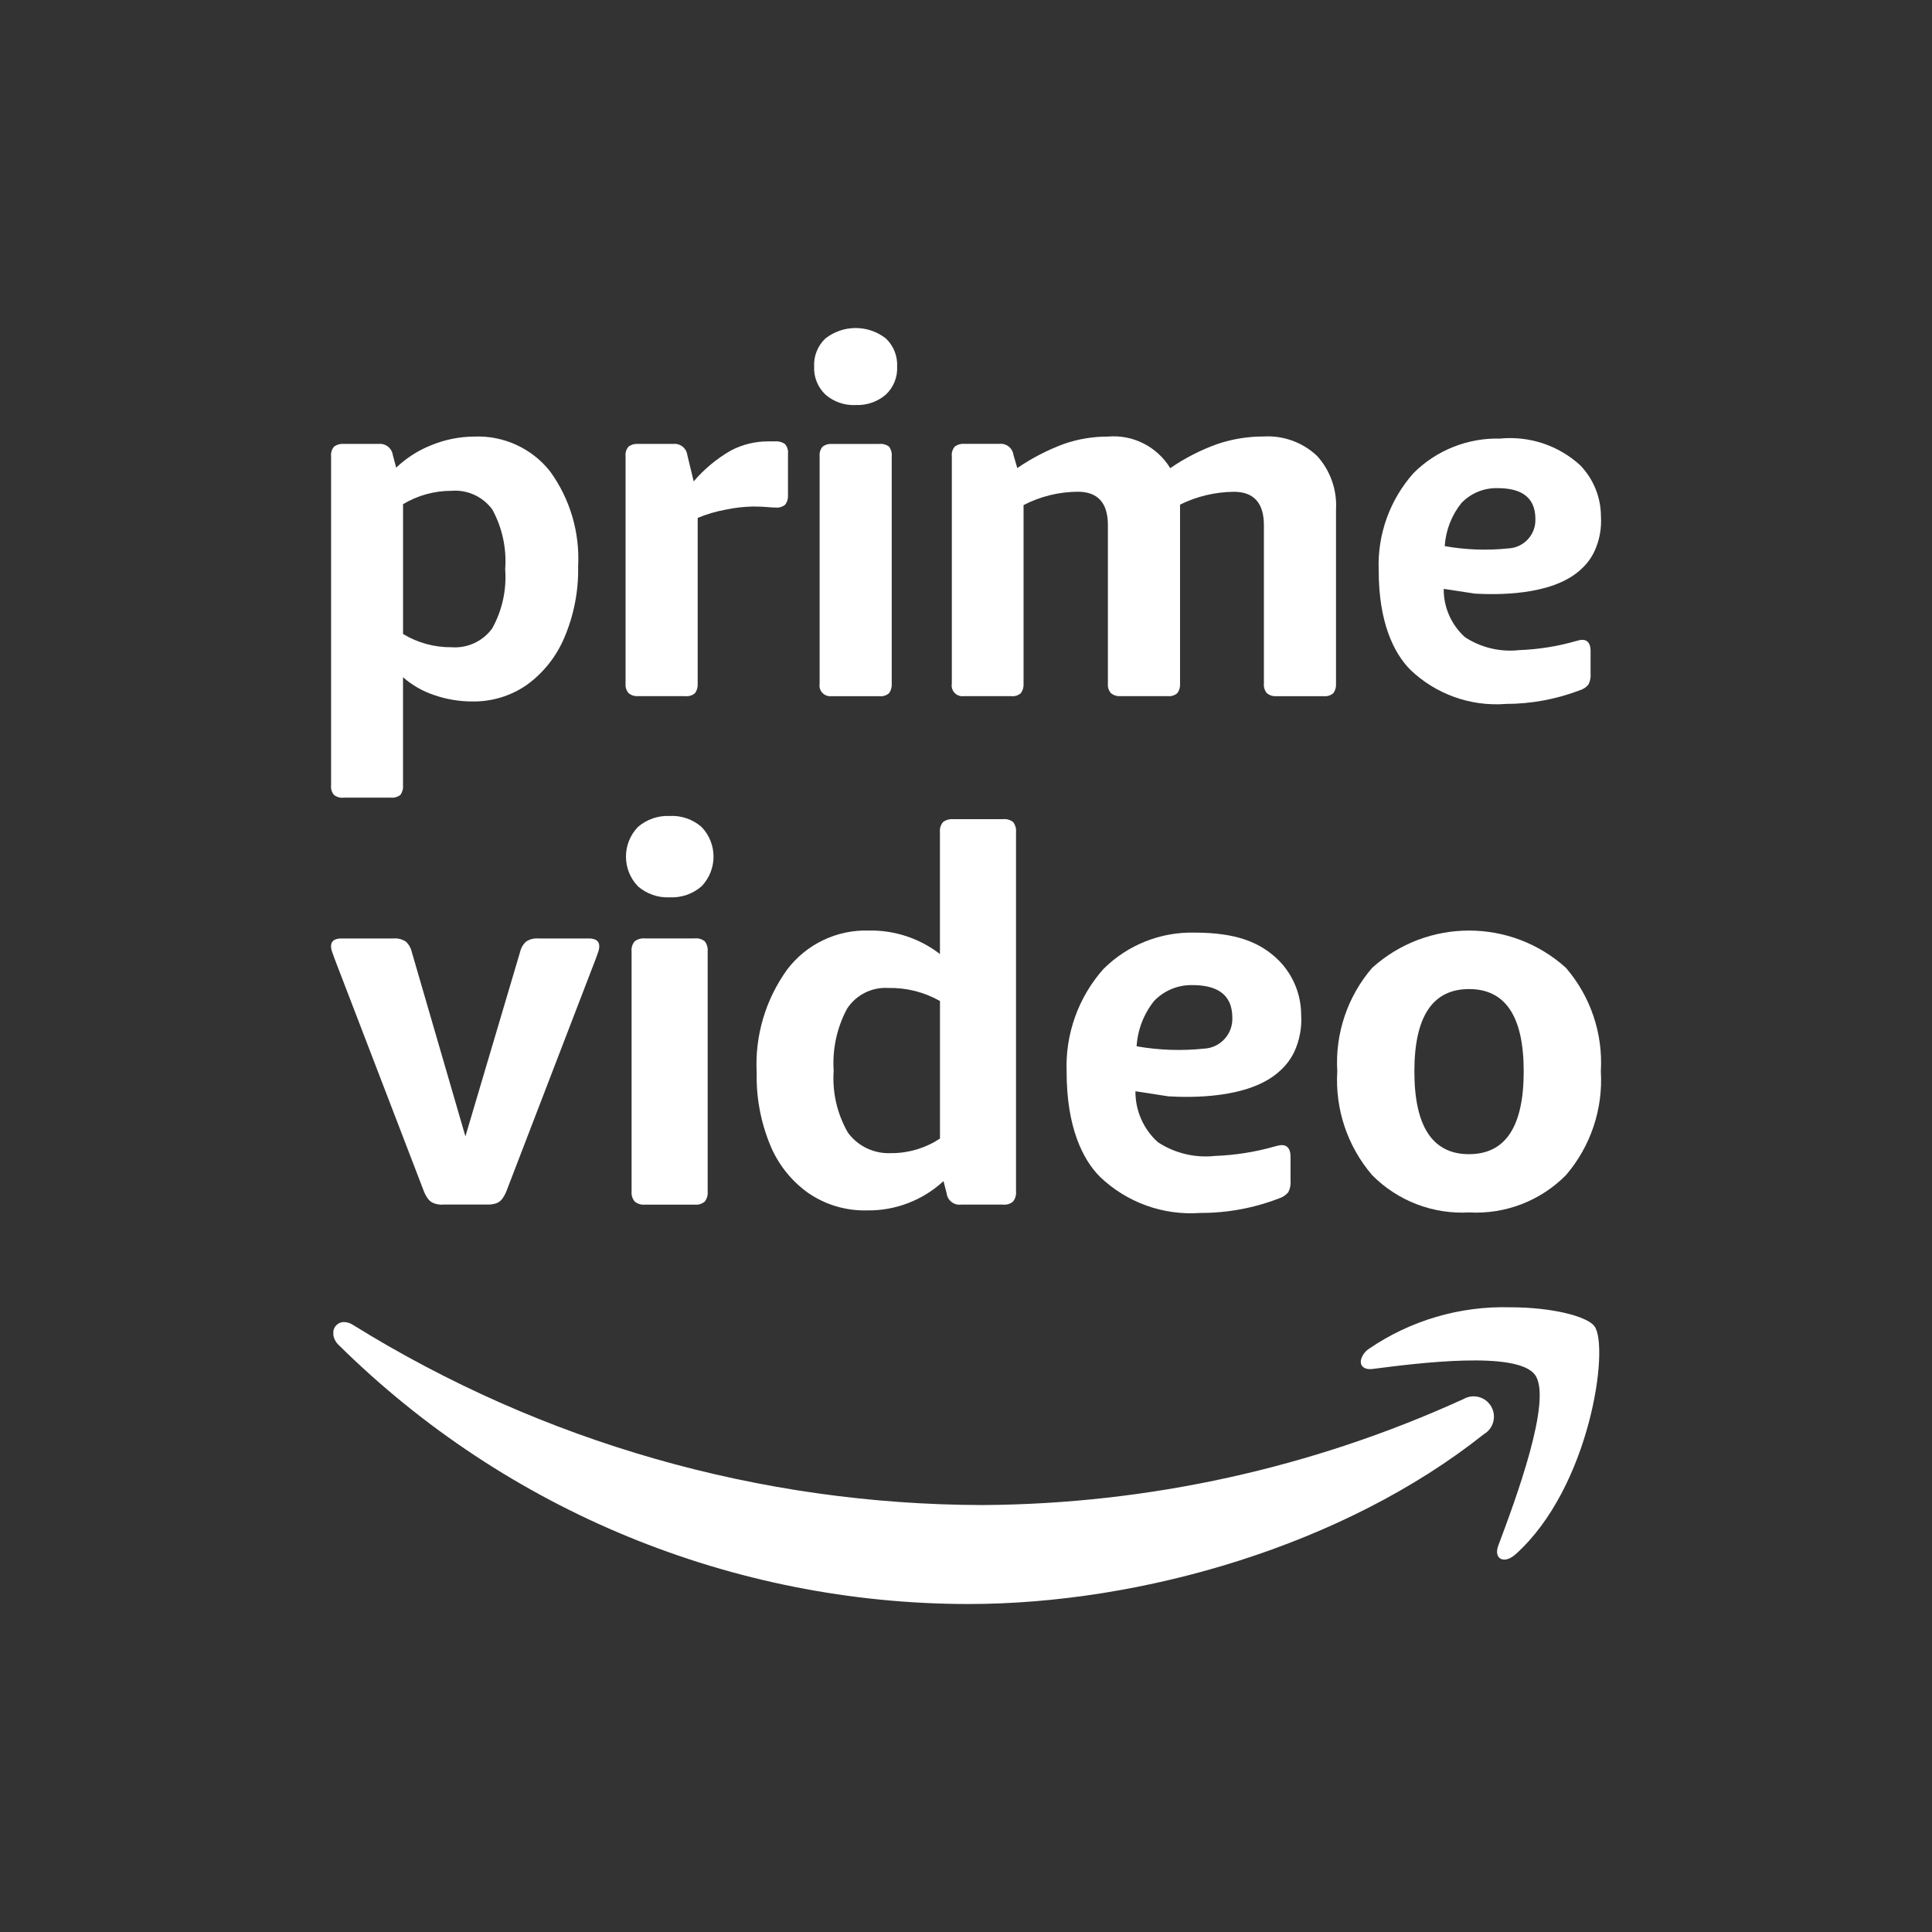<svg version="1.1" xmlns="http://www.w3.org/2000/svg" xmlns:xlink="http://www.w3.org/1999/xlink" width="100" height="100" viewBox="0,0,256,256"><rect x="0" y="0" width="256" height="256" fill="#333333" stroke="none"/><defs><clipPath id="clip-1"><rect x="0" y="0" width="100" height="100" id="clip-Prime_video" fill="none" fill-rule="nonzero"></rect></clipPath></defs><g fill="none" fill-rule="none" stroke="none" stroke-width="1" stroke-linecap="butt" stroke-linejoin="miter" stroke-miterlimit="10" stroke-dasharray="" stroke-dashoffset="0" font-family="none" font-weight="none" font-size="none" text-anchor="none" style="mix-blend-mode: normal"><g transform="scale(2.56,2.56)"><g clip-path="url(#clip-1)" id="Prime_video"><g transform="translate(17.136,16.978)" id="prime-vertical-" fill="#ffffff"><g id="Grupo_1" fill-rule="nonzero"><path transform="translate(0,-4.87)" d="M0.638,29.183c-0.172,0.014 -0.344,-0.036 -0.482,-0.139c-0.118,-0.139 -0.174,-0.319 -0.155,-0.5v-17.036c-0.019,-0.181 0.037,-0.361 0.155,-0.5c0.138,-0.103 0.31,-0.153 0.482,-0.139h1.837c0.351,-0.033 0.666,0.215 0.718,0.563l0.177,0.664c0.534,-0.507 1.162,-0.906 1.848,-1.173c0.701,-0.285 1.45,-0.432 2.207,-0.434c1.523,-0.059 2.982,0.616 3.922,1.816c1.025,1.421 1.534,3.15 1.441,4.9c0.027,1.27 -0.218,2.532 -0.718,3.7c-0.412,0.974 -1.082,1.817 -1.939,2.438c-0.823,0.571 -1.805,0.871 -2.807,0.857c-0.678,0.002 -1.352,-0.11 -1.993,-0.332c-0.591,-0.198 -1.138,-0.511 -1.607,-0.922v5.593c0.018,0.178 -0.032,0.356 -0.139,0.5c-0.143,0.108 -0.322,0.157 -0.5,0.139h-2.447zM6.231,21.393c0.823,0.063 1.619,-0.304 2.106,-0.97c0.52,-0.933 0.755,-1.999 0.675,-3.065c0.082,-1.073 -0.149,-2.146 -0.664,-3.091c-0.49,-0.671 -1.294,-1.039 -2.122,-0.97c-0.881,-0.001 -1.745,0.238 -2.5,0.691v6.719c0.756,0.457 1.624,0.695 2.507,0.686" id="Trazado_25"></path><path transform="translate(-13.207,-5.088)" d="M29.093,24.14c-0.177,0.015 -0.352,-0.041 -0.488,-0.155c-0.115,-0.135 -0.171,-0.311 -0.155,-0.488v-11.771c-0.021,-0.181 0.035,-0.363 0.155,-0.5c0.14,-0.104 0.314,-0.154 0.488,-0.139h1.838c0.35,-0.034 0.665,0.214 0.713,0.563l0.332,1.377c0.546,-0.641 1.198,-1.182 1.929,-1.6c0.595,-0.312 1.257,-0.474 1.929,-0.471h0.359c0.181,-0.016 0.361,0.033 0.509,0.139c0.119,0.138 0.176,0.319 0.155,0.5v2.143c0.013,0.174 -0.036,0.347 -0.139,0.488c-0.139,0.118 -0.319,0.174 -0.5,0.155c-0.118,0 -0.273,-0.011 -0.461,-0.027c-0.188,-0.016 -0.423,-0.027 -0.713,-0.027c-0.481,0.009 -0.96,0.065 -1.431,0.166c-0.49,0.09 -0.97,0.232 -1.43,0.423v8.584c0.013,0.174 -0.036,0.347 -0.139,0.488c-0.138,0.119 -0.319,0.176 -0.5,0.155h-2.451z" id="Trazado_26"></path><path transform="translate(-21.666,0)" d="M48.818,3.986c-0.569,0.029 -1.128,-0.163 -1.559,-0.536c-0.4,-0.376 -0.615,-0.909 -0.589,-1.457c-0.028,-0.549 0.188,-1.082 0.589,-1.457c0.917,-0.714 2.201,-0.714 3.118,0c0.4,0.376 0.615,0.909 0.589,1.457c0.028,0.549 -0.188,1.082 -0.589,1.457c-0.433,0.37 -0.99,0.562 -1.559,0.536M47.592,19.052c-0.177,0.029 -0.358,-0.029 -0.485,-0.157c-0.127,-0.128 -0.184,-0.309 -0.153,-0.486v-11.771c-0.019,-0.181 0.037,-0.361 0.155,-0.5c0.139,-0.103 0.311,-0.152 0.483,-0.138h2.454c0.178,-0.018 0.357,0.031 0.5,0.139c0.107,0.144 0.157,0.322 0.139,0.5v11.775c0.013,0.174 -0.036,0.347 -0.139,0.488c-0.138,0.119 -0.319,0.176 -0.5,0.155h-2.454z" id="Trazado_27"></path><path transform="translate(-27.84,-4.865)" d="M60.608,23.917c-0.177,0.029 -0.358,-0.029 -0.485,-0.157c-0.127,-0.128 -0.184,-0.309 -0.153,-0.486v-11.774c-0.019,-0.181 0.037,-0.361 0.155,-0.5c0.138,-0.103 0.31,-0.153 0.482,-0.139h1.838c0.35,-0.034 0.665,0.214 0.713,0.563l0.2,0.691c0.758,-0.52 1.579,-0.944 2.442,-1.26c0.719,-0.246 1.474,-0.371 2.234,-0.37c1.304,-0.118 2.561,0.516 3.241,1.634c0.76,-0.523 1.585,-0.945 2.454,-1.254c0.764,-0.256 1.565,-0.386 2.371,-0.385c1.022,-0.062 2.024,0.299 2.77,1c0.69,0.756 1.045,1.759 0.986,2.781v9.017c0.013,0.174 -0.036,0.347 -0.139,0.488c-0.138,0.119 -0.319,0.176 -0.5,0.155h-2.451c-0.177,0.014 -0.352,-0.042 -0.488,-0.155c-0.115,-0.135 -0.171,-0.311 -0.155,-0.488v-8.2c0,-1.157 -0.52,-1.736 -1.559,-1.736c-0.965,0.01 -1.916,0.237 -2.781,0.664v9.269c0.013,0.174 -0.036,0.347 -0.139,0.488c-0.138,0.119 -0.319,0.176 -0.5,0.155h-2.452c-0.177,0.014 -0.352,-0.042 -0.488,-0.155c-0.115,-0.135 -0.171,-0.311 -0.155,-0.488v-8.2c0,-1.157 -0.52,-1.736 -1.559,-1.736c-0.977,0.006 -1.939,0.242 -2.807,0.691v9.247c0.013,0.174 -0.036,0.347 -0.139,0.488c-0.138,0.119 -0.319,0.176 -0.5,0.155h-2.436z" id="Trazado_28"></path><path transform="translate(-46.985,-4.958)" d="M107.773,24.417c-1.826,0.136 -3.622,-0.513 -4.94,-1.784c-0.836,-0.852 -1.623,-2.427 -1.623,-5.127c-0.075,-1.856 0.577,-3.668 1.816,-5.052c1.184,-1.175 2.796,-1.815 4.463,-1.773c1.515,-0.149 3.022,0.351 4.147,1.377c0.687,0.708 1.073,1.655 1.077,2.641c0.042,0.634 -0.077,1.268 -0.348,1.843c-0.173,0.355 -0.416,0.672 -0.713,0.932c-1.506,1.377 -4.458,1.286 -5.459,1.232l-1.618,-0.246c-0.008,0.952 0.392,1.863 1.1,2.5c0.828,0.541 1.817,0.778 2.8,0.67c0.994,-0.036 1.98,-0.192 2.936,-0.466c0.07,-0.016 0.2,-0.054 0.241,-0.059c0.079,-0.012 0.159,-0.008 0.236,0.011c0.134,0.048 0.289,0.177 0.289,0.546v1.173c0.018,0.197 -0.019,0.396 -0.107,0.573c-0.116,0.143 -0.273,0.248 -0.45,0.3c-1.228,0.469 -2.532,0.709 -3.847,0.707M109.321,14.846c0,-1.243 -0.879,-1.6 -1.961,-1.6c-0.704,-0.018 -1.383,0.263 -1.87,0.772c-0.509,0.637 -0.81,1.415 -0.863,2.229c1.089,0.194 2.2,0.234 3.3,0.118c0.8,-0.041 1.42,-0.715 1.393,-1.516" id="Trazado_29"></path></g><g transform="translate(0,25.256)" id="Grupo_2" fill-rule="nonzero"><path transform="translate(-32.988,-52.372)" d="M77.987,72.919c-1.926,0.143 -3.822,-0.541 -5.213,-1.881c-0.884,-0.895 -1.714,-2.561 -1.714,-5.417c-0.076,-1.959 0.609,-3.872 1.913,-5.336c1.249,-1.24 2.949,-1.917 4.709,-1.875c2.138,0 3.407,0.488 4.377,1.457c0.726,0.746 1.135,1.745 1.141,2.786c0.044,0.669 -0.081,1.338 -0.364,1.945c-0.185,0.375 -0.441,0.71 -0.755,0.986c-1.591,1.457 -4.709,1.361 -5.759,1.3l-1.7,-0.263c-0.008,1.007 0.417,1.969 1.168,2.641c0.872,0.57 1.916,0.82 2.952,0.707c1.049,-0.039 2.09,-0.204 3.1,-0.493c0.084,-0.025 0.17,-0.045 0.257,-0.059c0.082,-0.014 0.166,-0.011 0.246,0.011c0.145,0.048 0.305,0.188 0.305,0.573v1.238c0.02,0.208 -0.019,0.418 -0.113,0.605c-0.125,0.151 -0.29,0.262 -0.477,0.321c-1.295,0.501 -2.672,0.757 -4.061,0.755M79.638,62.82c0,-1.313 -0.927,-1.693 -2.068,-1.693c-0.744,-0.016 -1.46,0.279 -1.977,0.814c-0.538,0.672 -0.856,1.493 -0.911,2.352c1.149,0.203 2.321,0.244 3.482,0.123c0.848,-0.037 1.506,-0.752 1.473,-1.6" id="Trazado_30"></path><path transform="translate(0,-52.637)" d="M5.77,72.755c-0.151,0.006 -0.303,-0.018 -0.445,-0.07c-0.116,-0.044 -0.218,-0.117 -0.295,-0.214c-0.097,-0.127 -0.174,-0.268 -0.23,-0.418l-4.608,-12c-0.054,-0.145 -0.1,-0.268 -0.134,-0.375c-0.038,-0.095 -0.058,-0.197 -0.059,-0.3c0,-0.268 0.182,-0.4 0.541,-0.4h2.696c0.223,-0.018 0.445,0.038 0.632,0.161c0.157,0.144 0.266,0.333 0.311,0.541l2.775,9.542l2.829,-9.542c0.045,-0.208 0.154,-0.397 0.311,-0.541c0.187,-0.122 0.409,-0.178 0.632,-0.161h2.615c0.359,0 0.541,0.134 0.541,0.4c-0.001,0.101 -0.019,0.2 -0.054,0.295c-0.038,0.107 -0.08,0.236 -0.134,0.375l-4.613,12c-0.057,0.149 -0.134,0.29 -0.23,0.418c-0.074,0.095 -0.172,0.169 -0.284,0.214c-0.148,0.051 -0.304,0.075 -0.461,0.07h-2.336z" id="Trazado_31"></path><path transform="translate(-13.226,-47.14)" d="M30.756,51.351c-0.601,0.031 -1.191,-0.173 -1.645,-0.568c-0.828,-0.858 -0.828,-2.217 0,-3.075c0.455,-0.393 1.044,-0.596 1.645,-0.568c0.601,-0.031 1.191,0.173 1.645,0.568c0.828,0.858 0.828,2.217 0,3.075c-0.455,0.393 -1.044,0.597 -1.645,0.568M29.456,67.258c-0.186,0.016 -0.37,-0.042 -0.514,-0.161c-0.12,-0.143 -0.178,-0.328 -0.161,-0.514v-12.43c-0.021,-0.19 0.037,-0.38 0.161,-0.525c0.147,-0.111 0.33,-0.164 0.514,-0.15h2.588c0.188,-0.021 0.377,0.033 0.525,0.15c0.114,0.15 0.168,0.337 0.15,0.525v12.43c0.016,0.184 -0.037,0.367 -0.15,0.514c-0.145,0.124 -0.335,0.182 -0.525,0.161z" id="Trazado_32"></path><path transform="translate(-19.085,-47.284)" d="M46.821,67.7c-1.084,0.027 -2.149,-0.29 -3.043,-0.905c-0.885,-0.632 -1.571,-1.503 -1.978,-2.511c-0.48,-1.176 -0.713,-2.438 -0.686,-3.708c-0.099,-1.913 0.461,-3.802 1.586,-5.352c0.996,-1.309 2.562,-2.057 4.206,-2.009c1.334,-0.029 2.638,0.4 3.694,1.216v-6.306c-0.021,-0.19 0.037,-0.38 0.161,-0.525c0.147,-0.111 0.33,-0.164 0.514,-0.15h2.588c0.188,-0.021 0.377,0.033 0.525,0.15c0.115,0.149 0.169,0.337 0.15,0.525v18.6c0.016,0.184 -0.037,0.367 -0.15,0.514c-0.145,0.124 -0.335,0.182 -0.525,0.161h-2.163c-0.179,0.024 -0.361,-0.026 -0.503,-0.138c-0.142,-0.112 -0.233,-0.277 -0.252,-0.457l-0.161,-0.621c-1.077,0.996 -2.496,1.539 -3.963,1.516M48.121,64.737c0.883,-0.006 1.745,-0.268 2.481,-0.755v-7.12c-0.813,-0.461 -1.734,-0.694 -2.668,-0.675c-0.85,-0.054 -1.664,0.351 -2.134,1.062c-0.532,0.986 -0.775,2.102 -0.7,3.22c-0.079,1.119 0.178,2.237 0.739,3.209c0.53,0.719 1.391,1.116 2.282,1.055" id="Trazado_33"></path><path transform="translate(-45.128,-52.279)" d="M104.03,72.8c-1.871,0.105 -3.697,-0.597 -5.015,-1.929c-1.278,-1.49 -1.926,-3.419 -1.806,-5.379c-0.117,-1.951 0.531,-3.871 1.806,-5.352c2.849,-2.572 7.181,-2.572 10.03,0c1.275,1.481 1.923,3.401 1.806,5.352c0.12,1.96 -0.528,3.889 -1.806,5.379c-1.318,1.332 -3.144,2.034 -5.015,1.929M104.03,69.784c1.886,0 2.829,-1.429 2.829,-4.286c0,-2.839 -0.943,-4.259 -2.829,-4.259c-1.886,0 -2.829,1.42 -2.83,4.261c0,2.855 0.943,4.284 2.829,4.286" id="Trazado_34"></path></g><g transform="translate(0.118,50.689)" id="Grupo_3" fill-rule="evenodd"><path transform="translate(-0.22,-95.269)" d="M0.22,96.512v0.2c0.035,0.198 0.135,0.379 0.284,0.514c8.677,8.578 20.384,13.393 32.585,13.4c9.006,0 19.464,-3.054 26.676,-8.787c0.503,-0.29 0.676,-0.933 0.386,-1.436c-0.29,-0.503 -0.933,-0.676 -1.436,-0.386c-7.81,3.563 -16.286,5.433 -24.87,5.486c-11.524,-0.017 -22.816,-3.245 -32.607,-9.323c-0.139,-0.092 -0.3,-0.143 -0.466,-0.15c-0.279,-0.002 -0.517,0.205 -0.552,0.482" id="Trazado_35"></path><path transform="translate(-46.3,-94.61)" d="M99.9,96.758c-0.212,0.14 -0.362,0.357 -0.418,0.605v0.118c0.032,0.22 0.236,0.364 0.595,0.321c2.32,-0.3 7.5,-0.964 8.422,0.305c0.922,1.269 -1.023,6.5 -1.9,8.829c-0.263,0.7 0.3,0.991 0.895,0.455c3.868,-3.472 4.87,-10.758 4.077,-11.808c-0.38,-0.5 -2.154,-0.975 -4.356,-0.975c-2.604,-0.073 -5.165,0.68 -7.315,2.15" id="Trazado_36"></path></g></g></g></g></g></svg>